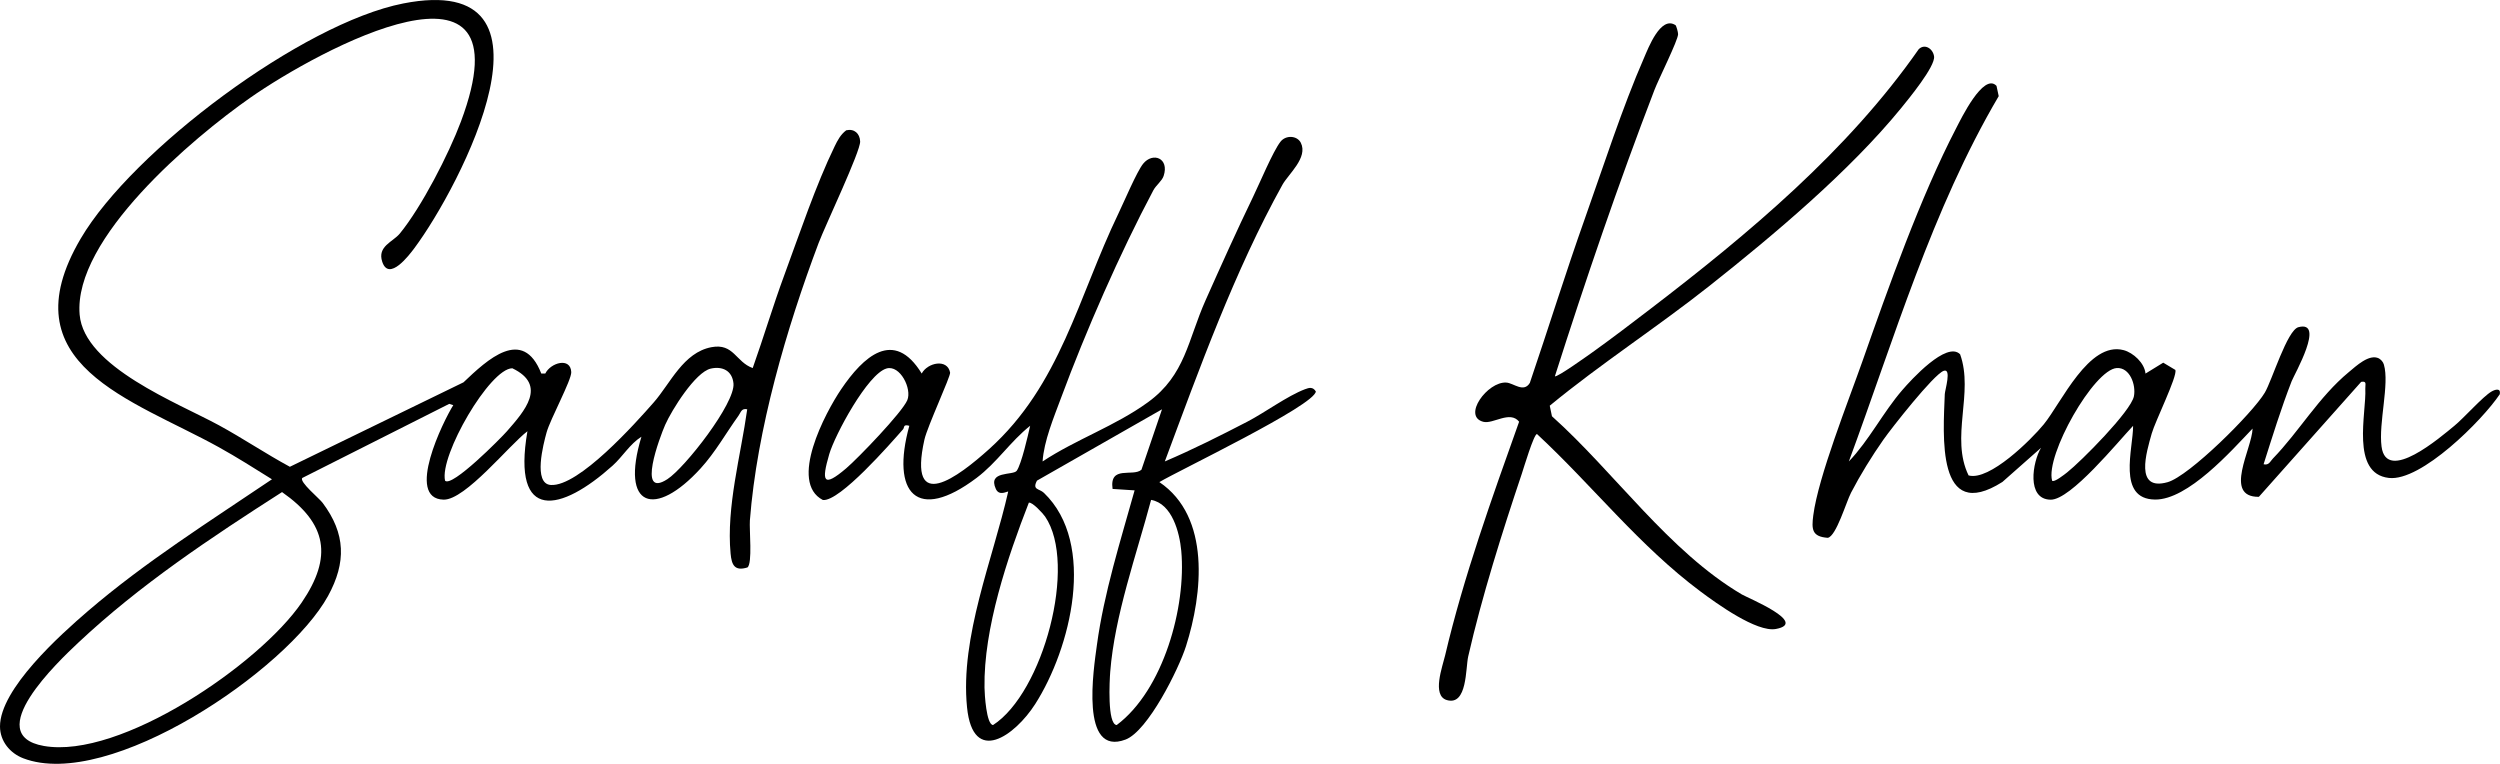 <?xml version="1.0" encoding="UTF-8"?>
<svg id="Layer_2" data-name="Layer 2" xmlns="http://www.w3.org/2000/svg" viewBox="0 0 910.05 278.04">
  <g id="Layer_1-2" data-name="Layer 1">
    <g>
      <path d="M197.02,135.98h1.47c1.97-3.99,9.2-6.04,9.46-.54.13,2.9-7.65,17.13-8.99,22-1.14,4.14-4.98,18.66,1.53,19.1,10.16.69,30.85-22.49,37.5-30.08,6.04-6.89,10.73-18.14,20.99-20.08,8.12-1.53,8.85,5.4,15.02,7.6,3.99-11.23,7.42-22.78,11.55-33.96,5.44-14.76,11.49-32.8,18.27-46.73,1.08-2.23,2.18-4.33,4.22-5.86,2.94-.68,4.94,1.16,5.07,4.04.17,3.57-12.72,30.63-15.12,36.99-11.68,31-22.46,67.89-25.02,100.98-.25,3.28,1,15.76-.89,17.12-4.7,1.47-5.75-.96-6.13-5.02-1.61-17,3.73-35.82,6.05-52.55-2.12-.46-2.28,1.07-3.17,2.32-4.6,6.4-8.44,13.33-13.8,19.2-16.61,18.19-29.37,14.36-21.54-11.54-4.26,2.69-6.8,7.21-10.48,10.52-18.79,16.88-36.78,20.93-31.02-12.51-6.55,4.94-22.61,25.07-30.51,24.9-14.08-.31-.05-28.74,3.52-34.4l-1.47-.47-53.52,26.99c-1.06,1.47,6.15,7.34,7.43,9.05,8.4,11.2,8.64,21.69,1.99,33.85-14.84,27.12-79.83,71.07-110.97,59.13C3.64,274.18.03,269.83,0,264.49c-.06-13.68,22-33.45,31.99-42.03,20.84-17.89,44.29-32.65,67.01-47.99-6.36-3.96-12.75-8.03-19.32-11.67-31.41-17.41-77.29-30.01-50.3-75.95C48.28,54.7,110.14,8.45,146.79,1.26c61.59-12.09,20.89,66.46,4.06,89.06-1.88,2.52-9.26,12.3-11.7,4.99-1.89-5.66,3.87-7.22,6.4-10.3,7.94-9.7,17.81-28.92,22.24-40.76,25.43-68.01-52.06-25.91-76.68-8.68-20.95,14.66-64.46,51.25-62.12,78.96,1.6,19,35.84,32.17,50.71,40.28,8.77,4.78,17.04,10.36,25.82,15.11l63.2-30.74c8.64-8.21,21.6-20.43,28.32-3.2ZM162.01,174.98c2.45,2.59,20.34-15.5,22.51-17.98,6.38-7.29,14.87-16.78,1.98-22.94-8.17.04-26.59,31.82-24.49,40.92ZM258.73,134.18c-5.61,1.27-14.22,15.11-16.58,20.44-1.94,4.4-10.48,27.13.8,19.8,6.38-4.14,24.76-27.66,24.05-34.85-.45-4.6-3.99-6.36-8.28-5.39ZM102.68,179.12c-25.74,16.48-51.88,33.84-74.2,54.84-7.14,6.72-35.52,33.53-12.53,37.58,27.82,4.9,78.57-29.77,93.88-52.22,11.33-16.62,9.24-28.73-7.16-40.19Z"/>
      <path d="M424.01,167.98c10.19-4.35,20.18-9.37,30.02-14.47,6.47-3.36,14.54-9.36,21-11.82,1.57-.6,2.9-.91,3.96.8-.34,5.07-49.94,28.81-56.96,33,18.75,12.65,15.75,40.71,9.7,59.72-2.67,8.38-13.86,30.91-22,34-16.66,6.33-11.62-25.67-10.43-34.43,2.57-18.94,8.59-37.93,13.72-56.28l-8.02-.52c-1.22-8.77,7.4-4.28,10.51-6.99l7.49-22-45.52,25.97c-1.83,3.47.84,2.83,2.54,4.46,19.26,18.53,9.74,56.65-3.19,76.88-7.33,11.46-22.66,22.6-24.81,1.17-2.57-25.63,9.46-54.01,14.98-78.49-.25-.31-3.21,1.81-4.49-.99-3.08-6.74,6.33-4.83,7.6-6.62,1.71-2.4,4.1-12.87,4.89-16.38-7.3,5.8-12.01,13.33-19.51,18.98-21.73,16.38-31.25,5.59-24.48-18.97-2.34-.65-1.69.59-2.28,1.27-4.59,5.21-22.99,26.35-29.17,25.75-12.54-6.47.82-31.74,6.65-40.34,7.95-11.73,19.14-22.33,29.31-5.71,2.13-3.99,9.37-5.52,10.34-.34.24,1.28-8.28,19.64-9.34,24.35-6.2,27.66,12.36,13.56,23.52,3.52,26.01-23.42,32.34-55.16,47.13-85.87,1.97-4.09,6.68-15.22,8.96-18.03,3.52-4.34,9.6-2.07,7.46,4.44-.62,1.88-2.76,3.37-3.76,5.25-12.15,22.86-24.53,51.14-33.55,75.45-2.73,7.34-6.27,15.83-6.76,23.24,12.2-8.07,26.56-12.95,38.41-21.59,13.6-9.9,14.46-22.61,20.92-37.08,5.6-12.55,11.32-25.32,17.31-37.69,2.35-4.84,7.2-16.48,9.96-20.03,1.95-2.51,6.08-2.27,7.41.39,2.7,5.41-4.55,11.4-6.71,15.3-17.47,31.48-30.25,67-42.8,100.69ZM322.74,134.13c-6.87,1.91-18.84,24.21-20.88,31.2-2.9,9.96-2.27,12.33,6.16,5.16,4.36-3.71,20.37-20.36,22.25-24.8,1.76-4.15-2.6-12.93-7.54-11.56ZM419.02,181.98c-5.31,19.94-13.27,42-14.88,62.63-.23,2.99-1.12,19.07,2.36,19.32,16.97-12.68,25.38-43.02,23.5-63.44-.62-6.66-3.32-17.15-10.97-18.52ZM374.52,182.98c-7.75,19.85-16.5,45.81-16.14,67.33.04,2.38.66,13.44,3.11,13.62,18.17-11.68,30.84-58.51,18.95-75.89-.8-1.16-4.65-5.36-5.92-5.06Z"/>
      <path d="M726.76,31.22l.81,3.78c-24.37,41.42-37.96,88.12-54.56,132.99,7.42-7.73,12.43-17.86,19.48-26.01,3.06-3.55,16.13-17.99,21.03-13.01,5.07,14.1-3.66,30.22,3.08,44.09,7.56,2.12,22.82-13.02,27.37-18.59,6.44-7.89,16.41-30.32,29.04-27.02,3.54.92,7.68,4.74,7.99,8.54l6.46-3.97,4.43,2.65c.75,2.35-7.39,18.75-8.61,23.11-1.94,6.87-6.35,21.13,5.75,17.75,7.87-2.2,30.99-25.18,35.4-32.59,2.64-4.44,8.14-22.77,12.24-23.84,9.89-2.59-1.48,17.17-2.45,19.64-3.86,9.91-7.01,20.13-10.23,30.26,1.97.46,2.37-1.02,3.4-2.09,9.4-9.66,16.73-22.45,27.58-31.42,2.73-2.26,7.47-6.79,11.01-5.02.84.54,1.51,1.26,1.8,2.24,2.1,7.09-1.98,21.21-.85,29.85,1.78,13.61,21.57-3.52,26.53-7.58,3.53-2.89,10.33-10.63,13.53-12.47,1.19-.68,3.41-1.45,2.99.98-6.35,9.53-28.68,31.85-40.39,30.49-14.01-1.62-8.11-23.77-8.57-32.46-.08-1.5.71-2.92-1.51-2.51l-37.24,41.85c-13.07.12-2.46-17.53-2.29-24.85-7.75,8.14-23.54,25.98-35.51,25.84-13.93-.17-7.93-18.58-7.98-26.84-5.46,5.73-22.69,27.01-30.03,26.89-8.89-.14-6.57-13.74-3.48-18.89l-14.06,12.43c-24.18,15.34-21.53-17.27-20.98-31.98.06-1.46,2.59-9.6-.44-8.45-3.67,1.4-18.88,20.73-21.93,25.08-4.11,5.85-8.46,12.9-11.75,19.25-1.77,3.4-5.4,15.88-8.47,16.44-5.77-.42-5.95-3.04-5.28-8.2,1.81-13.99,12.81-41.64,17.9-56.1,9.45-26.89,21.11-59.8,34.14-84.86,1.61-3.09,9.89-20.3,14.63-15.39ZM747.01,174.98c.68.79,4.59-2.33,5.47-3.02,5.05-3.98,23.26-22.29,24.31-27.72.81-4.16-1.48-10.52-6.2-10.27-8.34.44-26.09,31.77-23.58,41.01Z"/>
      <path d="M609.88,9.11c.34.22,1,2.67.98,3.35-.07,2.31-7.09,16.33-8.6,20.26-13.18,34.31-25.09,69.22-36.25,104.24.61.65,12.83-8.12,14.31-9.18,6.91-4.97,13.82-10.24,20.58-15.42,35.67-27.31,71.72-57.43,97.56-94.46,2.25-2.16,5.2-.13,5.58,2.63.5,3.61-9.28,15.5-12.06,18.91-18.66,22.86-46.3,46.09-69.52,64.48-19.02,15.07-39.68,28.41-58.32,43.76l.8,3.84c22.83,20.44,42.5,49.17,69.13,64.87,2.19,1.29,24.39,10.37,12.38,12.57-6.99,1.28-21.59-9.3-27.35-13.59-22.45-16.71-39.33-38.57-59.61-57.38-1.13-.02-4.84,12.42-5.52,14.46-7.14,21.27-14.53,44.66-19.51,66.49-.98,4.29-.3,18.06-7.77,15.9-5.58-1.62-1.57-12.26-.63-16.29,6.69-28.51,17.11-57.48,26.93-85.05-3.34-4.17-9.48.97-13.04.04-7.76-2.02,1.53-14.72,8.38-14.28,2.66.17,6.31,3.83,8.56.12,6.78-19.93,13.02-40.09,20.07-59.92,6.67-18.78,13.64-40.44,21.53-58.47,1.5-3.43,5.98-15.3,11.35-11.88Z"/>
    </g>
  </g>
</svg>